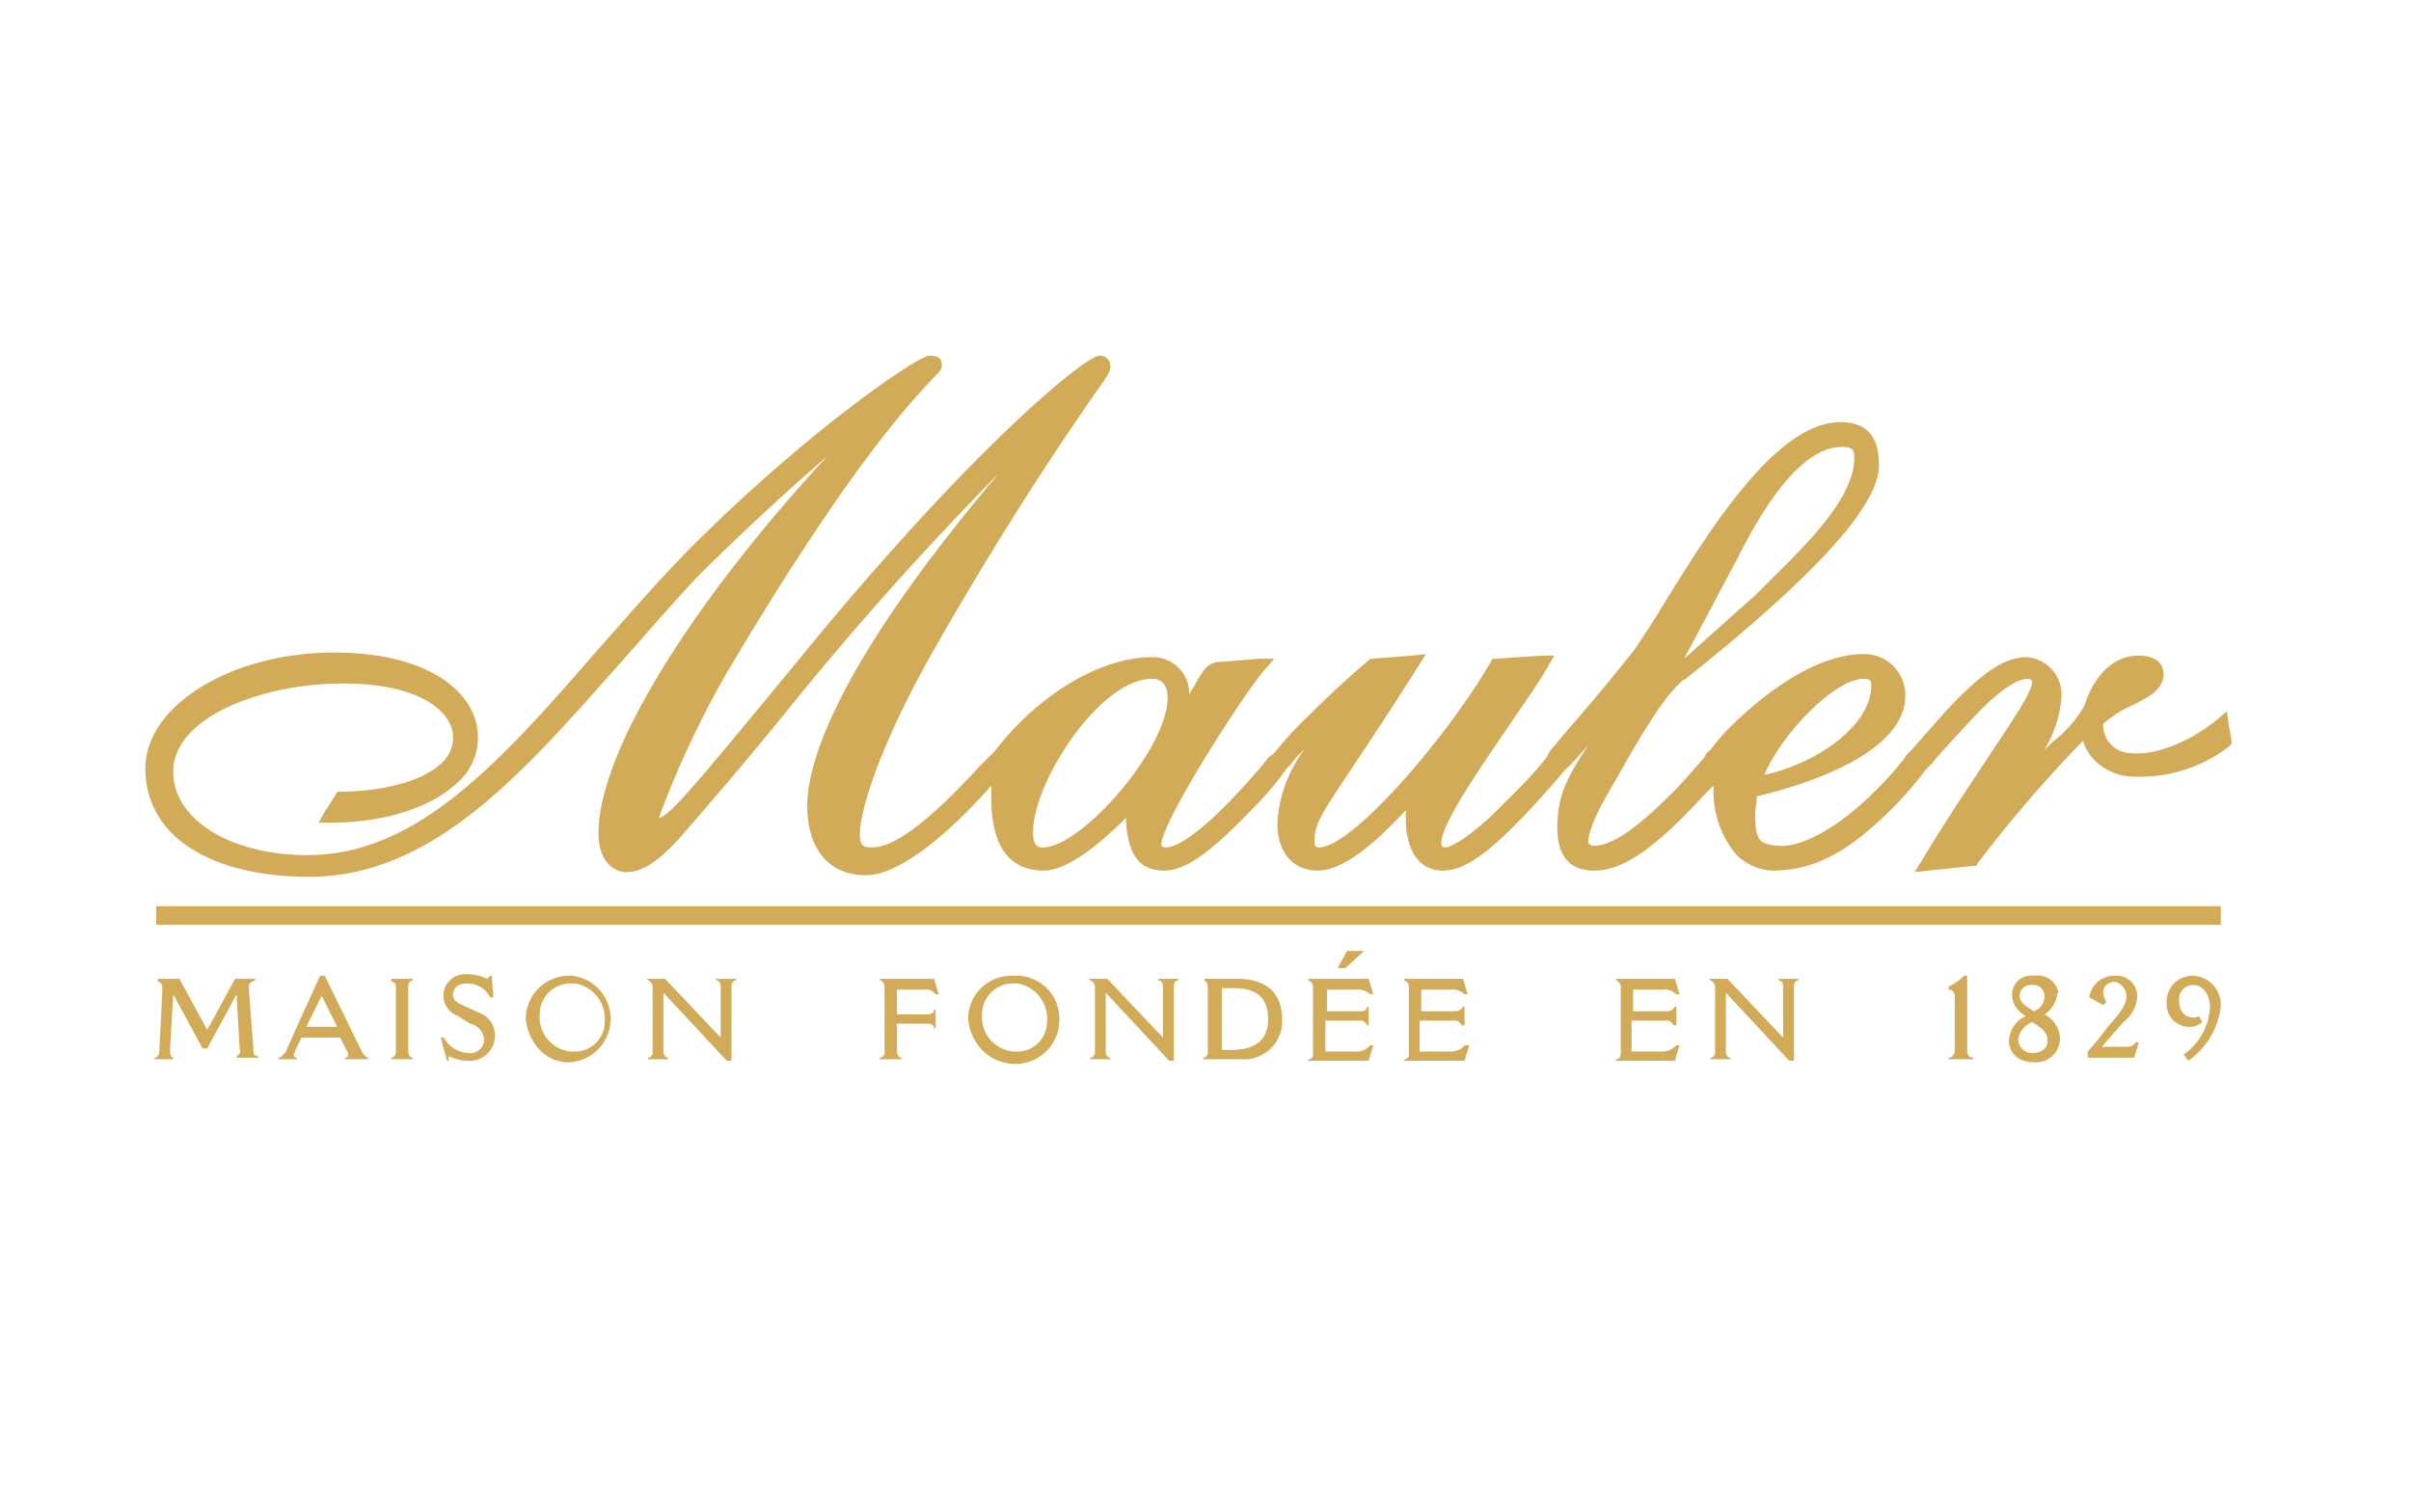 <svg viewBox="0 0 155.9 97.8" xmlns="http://www.w3.org/2000/svg"><g fill="#d1ab58"><path d="m10.1 59.8h133.5v-1.2h-133.5z"/><path d="m10.3 63.3h1.3l1.8 3.3 1.8-3.3h1.3v.1c-.3.1-.4.2-.4.4v.3l.3 3.9a.27.27 0 0 0 .3.3v.1h-1.4v-.1c.2-.1.3-.3.2-.4l-.2-3.6-1.9 3.5h-.3l-1.9-3.5-.2 3.5c0 .4 0 .5.2.6v.1h-1.2v-.1c.2 0 .3-.2.3-.4l.2-4c0-.2 0-.5-.3-.5v-.2"/><path d="m20.7 63.1h.3l2.2 4.5c.2.4.3.7.6.8v.1h-1.5v-.1c.2 0 .2-.1.2-.2a.37.37 0 0 0 -.1-.3l-.4-.8h-2.5l-.4.8c0 .1-.1.2-.1.3s0 .2.2.2v.1h-1.2v-.1c.2 0 .3-.2.5-.4 0-.1 2.2-4.9 2.2-4.9zm.1 1.3-1 2h2z"/><path d="m25.3 63.3h1.4v.1c-.2 0-.3.2-.3.4v4.2c0 .2.1.4.3.4v.1h-1.4v-.1c.2 0 .3-.2.3-.4v-4.1c0-.2 0-.4-.3-.4z"/><path d="m29.6 65.7a1.39 1.39 0 0 1 .5-2.7h.1a3.08 3.08 0 0 1 1.3.3l.2-.2h.1l.1 1.4h-.2a1.65 1.65 0 0 0 -1.5-.9c-.6 0-.9.3-.9.7s.2.5.6.7l1.1.5a1.54 1.54 0 0 1 1 1.5 1.62 1.62 0 0 1 -1.5 1.6h-.2a3.08 3.08 0 0 1 -1.3-.3v.3h-.1l-.4-1.5h.2a1.9 1.9 0 0 0 1.6 1 .89.89 0 0 0 1-.8v-.1a1.13 1.13 0 0 0 -.9-1z"/><path d="m34.9 67.9a3.37 3.37 0 0 1 -.9-2 2.8 2.8 0 0 1 2.8-2.8h.2a2.81 2.81 0 0 1 -.4 5.6 2.67 2.67 0 0 1 -1.7-.8zm4.2-1.8a2.31 2.31 0 0 0 -1.9-2.5h-.2a2 2 0 0 0 -2.1 1.9v.1a2.23 2.23 0 0 0 2 2.4h.1a1.93 1.93 0 0 0 2.1-1.8z"/><path d="m41.8 63.3h1.2l3.6 3.8v-3.3c0-.2-.1-.4-.3-.4v-.1h1.3v.1c-.2 0-.3.2-.3.4v4.8h-.3l-4.1-4.4v3.8c0 .2.1.4.3.4v.1h-1.3v-.1a.32.32 0 0 0 .3-.3v-4.2a.46.46 0 0 0 -.3-.5z"/><path d="m56.8 63.3h3.6l.3 1h-.2a.83.83 0 0 0 -.8-.3h-1.7v1.6h2c.2 0 .4-.1.4-.3h.1v1.2h-.1c0-.2-.2-.3-.4-.3h-2v1.8c0 .2.1.4.3.4v.1h-1.4v-.1a.32.32 0 0 0 .3-.3v-4c0-.4 0-.6-.3-.7v-.1"/><path d="m63.5 67.9a3.37 3.37 0 0 1 -.9-2 2.8 2.8 0 0 1 2.8-2.8h.2a2.78 2.78 0 0 1 2.9 2.6v.3a2.84 2.84 0 0 1 -2.7 2.8h-.2a3 3 0 0 1 -2.1-.9zm4.2-1.8a2.31 2.31 0 0 0 -1.9-2.5h-.2a2 2 0 0 0 -2.1 1.9v.1a2.23 2.23 0 0 0 2 2.4h.1a1.93 1.93 0 0 0 2.1-1.8z"/><path d="m70.4 63.3h1.2l3.6 3.8v-3.3c0-.2-.1-.4-.3-.4v-.1h1.3v.1c-.2 0-.3.2-.3.4v4.8h-.3l-4.1-4.4v3.8c0 .2.1.4.3.4v.1h-1.3v-.1a.32.32 0 0 0 .3-.3v-4.2a.46.46 0 0 0 -.3-.5z"/><path d="m77.9 63.3h2.1c2.6 0 2.9 1.7 2.9 2.6a2.45 2.45 0 0 1 -2.3 2.6h-2.8v-.1a.32.32 0 0 0 .3-.3v-4.2c0-.3-.1-.5-.3-.5a.1.1 0 0 0 .1-.1zm1.1.6v4h.4c.8 0 2.6 0 2.6-2 0-1.4-.8-2-2.2-2z"/><path d="m84.7 63.3h3.8l.3 1h-.2a1.08 1.08 0 0 0 -.9-.3h-1.9v1.4h2.2c.2 0 .4-.1.4-.3h.1v1.2h-.1a.46.46 0 0 0 -.5-.3h-2.2v2h1.9a1.16 1.16 0 0 0 1-.4h.2l-.3 1h-3.9v-.1a.27.27 0 0 0 .3-.3v-4.3a.46.46 0 0 0 -.3-.5v-.1zm2.4-1.8h1.1l-1.2 1.1h-.5z"/><path d="m90.8 63.3h3.8l.3 1h-.2a1.08 1.08 0 0 0 -.9-.3h-1.9v1.4h2.2a.55.55 0 0 0 .5-.3h.1v1.2h-.2a.46.46 0 0 0 -.5-.3h-2.2v2h1.9a1.16 1.16 0 0 0 1-.4h.3l-.3 1h-3.9v-.1a.27.27 0 0 0 .3-.3v-4.3a.46.46 0 0 0 -.3-.5z"/><path d="m104.5 63.3h3.8l.3 1h-.2a1.08 1.08 0 0 0 -.9-.3h-1.9v1.4h2.2a.55.55 0 0 0 .5-.3h.1v1.2h-.2a.46.46 0 0 0 -.5-.3h-2.2v2h1.9a1.28 1.28 0 0 0 1-.4h.2l-.3 1h-3.8v-.1a.32.32 0 0 0 .3-.3v-4.3a.46.46 0 0 0 -.3-.5z"/><path d="m110.5 63.3h1.2l3.6 3.8v-3.3c0-.2-.1-.4-.3-.4v-.1h1.3v.1c-.2 0-.3.2-.3.4v4.8h-.3l-4.1-4.4v3.8c0 .2.1.4.3.4v.1h-1.3v-.1a.32.32 0 0 0 .3-.3v-4.2a.46.46 0 0 0 -.3-.5z"/><path d="m126 64c.3 0 .4.2.4.5v3.4c0 .2-.1.5-.4.5v.1h1.6v-.1c-.3 0-.4-.2-.4-.5v-4.8h-.2a3.59 3.59 0 0 1 -1 .7z"/><path d="m133 64.4a1.74 1.74 0 0 1 -.8 1.2 1.78 1.78 0 0 1 1 1.6 1.54 1.54 0 0 1 -1.5 1.5h-.1c-1.4 0-1.7-.9-1.7-1.4a1.88 1.88 0 0 1 1.1-1.6 1.6 1.6 0 0 1 -.9-1.3 1.24 1.24 0 0 1 1.4-1.3h.1a1.34 1.34 0 0 1 1.5 1.1.31.31 0 0 0 -.1.2zm-.6 2.9c0-.6-.5-.9-1-1.2a1.44 1.44 0 0 0 -.9 1.1.9.9 0 0 0 .9.9c.6 0 1-.3 1-.8zm-.2-2.9a.71.71 0 0 0 -.8-.7.71.71 0 0 0 -.8.7c0 .5.5.7.9 1a1 1 0 0 0 .7-1"/><path d="m135.1 64.5a1.62 1.62 0 0 1 1.6-1.4 1.36 1.36 0 0 1 1.5 1.2v.1a2.23 2.23 0 0 1 -.9 1.7l-1.4 1.6h1.4c.4 0 .6 0 .8-.3h.2l-.3 1h-3v-.4a19.45 19.45 0 0 0 1.3-1.6c.8-.9 1.2-1.4 1.2-2a1 1 0 0 0 -.7-.9h-.1a.68.68 0 0 0 -.7.7 1.42 1.42 0 0 0 .2.6l-.2.2z"/><path d="m142.4 66.1a1.22 1.22 0 0 1 -.9.3 1.45 1.45 0 0 1 -1.4-1.5v-.1a1.67 1.67 0 0 1 1.6-1.7h.1a1.88 1.88 0 0 1 1.8 1.9v.1a5 5 0 0 1 -2.1 3.5l-.3-.4a4 4 0 0 0 1.7-3c0-1-.5-1.5-1.1-1.5a.92.92 0 0 0 -.9 1c0 .7.4 1.1.9 1.1a.6.6 0 0 0 .4-.1z"/><path d="m144.3 47.9-.2-1.1-.1-.8-.6.5c-1.8 1.5-4.1 2.4-5.7 2.2a1.8 1.8 0 0 1 -1.7-1.9 7.61 7.61 0 0 1 1.9-1.2c1-.5 2-1 2-2 0-.5-.3-1.2-1.6-1.2-2.2 0-3.2 2.2-3.5 3.2a7.91 7.91 0 0 1 -2.1 2.4l-.5.5a8 8 0 0 0 1.1-3.4 2.44 2.44 0 0 0 -2.2-2.6h-.1c-1.6 0-3.2 1.4-5.1 3.4l-.8.9c-.8.9-1.3 1.5-1.6 1.8a1.76 1.76 0 0 0 -.4.5 21.62 21.62 0 0 1 -1.9 2.1c-2.7 2.7-5 3.6-6.2 3.5s-1.5-.3-1.5-2c0-.4.1-.8.1-1.2 1.7-.4 9.6-2.4 9.6-6.5a2.65 2.65 0 0 0 -2.5-2.7h-.2c-2.5 0-5.5 1.7-8.4 4.5a12.17 12.17 0 0 0 -1.5 1.7 1 1 0 0 0 -.4.5c-.4.4-1 1.2-2.1 2.3-2.4 2.4-3.9 3.4-5.1 3.4-.1 0-.2-.1-.3-.2 0-.8.6-2.1 1.8-4.1 2.9-5.2 3.7-5.8 4.3-6.4l.2-.1c8.4-6.7 12.5-11.2 12.5-13.8 0-1.9-.8-2.8-2.5-2.8-4.2 0-8.6 7.2-11.5 11.9-.6 1-1.2 1.9-1.8 2.8-2.2 2.8-4 4.8-5 6l-.5.6-.2.4a30.22 30.22 0 0 1 -2.5 2.7c-2.3 2.4-3.7 3.1-4 3.1s-.3-.1-.3-.3c0-1.3 2.9-5.4 4.8-8.2.9-1.3 1.7-2.5 2.1-3.2l.4-.7h-.8l-3 .2h-.2l-.1.2c-2.9 5-9 12-11.1 12a.27.27 0 0 1 -.3-.3v-.1c0-1.1.4-1.7 2.4-4.7 1-1.5 2.4-3.6 4.3-6.6l.5-.8-.9.1-2.6.2h-.1l-.1.1c-1.3 1.1-2.6 2.3-3.8 3.5a22.66 22.66 0 0 0 -2.3 2.5l-.4.3-.3.4c-4 4.7-5.7 5.4-6.3 5.4-.3 0-.3-.1-.3-.2 0-1.4 5.1-9.4 6.6-11.2l.7-.8h-1l-2.4.2c-.9 0-1.2.5-1.8 1.6l-.3.5a2.35 2.35 0 0 0 -2.3-2.4h-.1c-3.2 0-7 2.2-9.8 5.6l-.4.5-.9.9c-1.5 1.6-4.9 5.3-7 5.3-.6 0-.8-.1-.8-.9 0-1.2 1-5.2 4.8-11.9 5.2-9.1 9-14.5 10.5-16.7.9-1.2.9-1.4.9-1.6a.68.68 0 0 0 -.7-.7c-.9 0-8.3 6-19.4 19.6-6.6 8-8.4 10.2-9.1 10.3a62 62 0 0 1 4.4-9.4c8-13.5 12-17.6 13.3-19 .5-.5.6-.6.6-.9s-.1-.6-.8-.6-7.2 4.4-14.3 11.3c-2.6 2.5-5 5.3-7.3 7.9-6.1 7-11.5 13.1-18.6 13.1-5 0-8.7-2.3-8.7-5.4 0-3.5 5.7-5.7 11-5.7 4.9 0 7.1 1.8 7.1 3.5a2.29 2.29 0 0 1 -.8 1.7c-1.4 1.3-4.3 1.8-6.5 1.8h-.2l-.1.2-.7 1.1-.4.7h.8c3.5 0 6.6-1 8.3-2.7a3.85 3.85 0 0 0 1.2-3c-.1-2.6-3-5.3-9.3-5.3-6.6 0-12.2 3.4-12.2 7.5 0 4.3 4.1 7 10.6 7 8 0 13.8-6.7 20-13.7 1.7-1.9 3.4-3.9 5.1-5.7 2.4-2.4 5.6-5.4 8.4-7.8-7.9 8.5-14.8 18.7-14.8 24.4 0 1.8 1 2.5 1.8 2.5s1.9-.4 3.7-2.5c2.1-2.4 4.3-5 6.5-7.7a206.27 206.27 0 0 1 13.9-15.6c-10.6 12.5-12.4 18.8-12.4 21.5s1.3 4.5 3.8 4.5 6.2-3.6 8.1-5.8v.8c0 3.9 1.8 4.7 3.4 4.7s3.8-1.9 5.3-3.4c.1 2.3.8 3.4 2.5 3.4 1.3 0 2.9-1.1 5.5-3.8a20.76 20.76 0 0 0 2.4-2.8l.2-.2.4-.5.6-.6a8.64 8.64 0 0 0 -1.8 4.9c0 1.8 1 3 2.6 3 1.9 0 4.2-2.3 5.7-3.9v.5c0 1.7.6 3.4 2.4 3.4 1.5 0 3.1-1.3 5.4-3.7 1.3-1.4 2-2.2 2.4-2.7l.7-.7.9-1c-1.4 2.1-2 3.3-2 5.3s.9 2.8 2.4 2.8c1.8 0 3.9-1.4 7-4.8l.7-.7v.1a6.37 6.37 0 0 0 1.5 4.4 3.54 3.54 0 0 0 2.6 1c2.3-.1 4.2-1 6.6-3.2a23.52 23.52 0 0 0 3-3.3l.4-.4c.4-.5 1.3-1.5 2.9-3.2 1.9-2 2.9-2.3 3.3-2.3.2 0 .3.1.3.2 0 .6-1 2.1-2.6 4.5-1.1 1.7-2.7 4-4.5 7l-.5.8.9-.1 2.9-.3h.2l.1-.2a85.68 85.68 0 0 1 6.8-7.9 3.13 3.13 0 0 0 .5 1 3.59 3.59 0 0 0 2.4 1.3 9.43 9.43 0 0 0 6.5-1.9l.2-.2zm-32-11.7c1.6-3.2 4.1-7.3 6.8-7.3.7 0 .8.2.8.7 0 2.6-3 5.5-5.3 7.8l-1 1-4.7 4.2zm-44.9 18.6c-.2 0-.6 0-.6-1 0-3.2 4.3-9.9 7.7-9.9.9 0 1 .8 1 1.2 0 3.4-5.7 9.8-8.1 9.7zm53.1-10.9c.4 0 .5.1.5.4 0 2.8-3.9 5.2-6.9 5.8 1-2.5 4.5-6.2 6.4-6.2"/></g></svg>